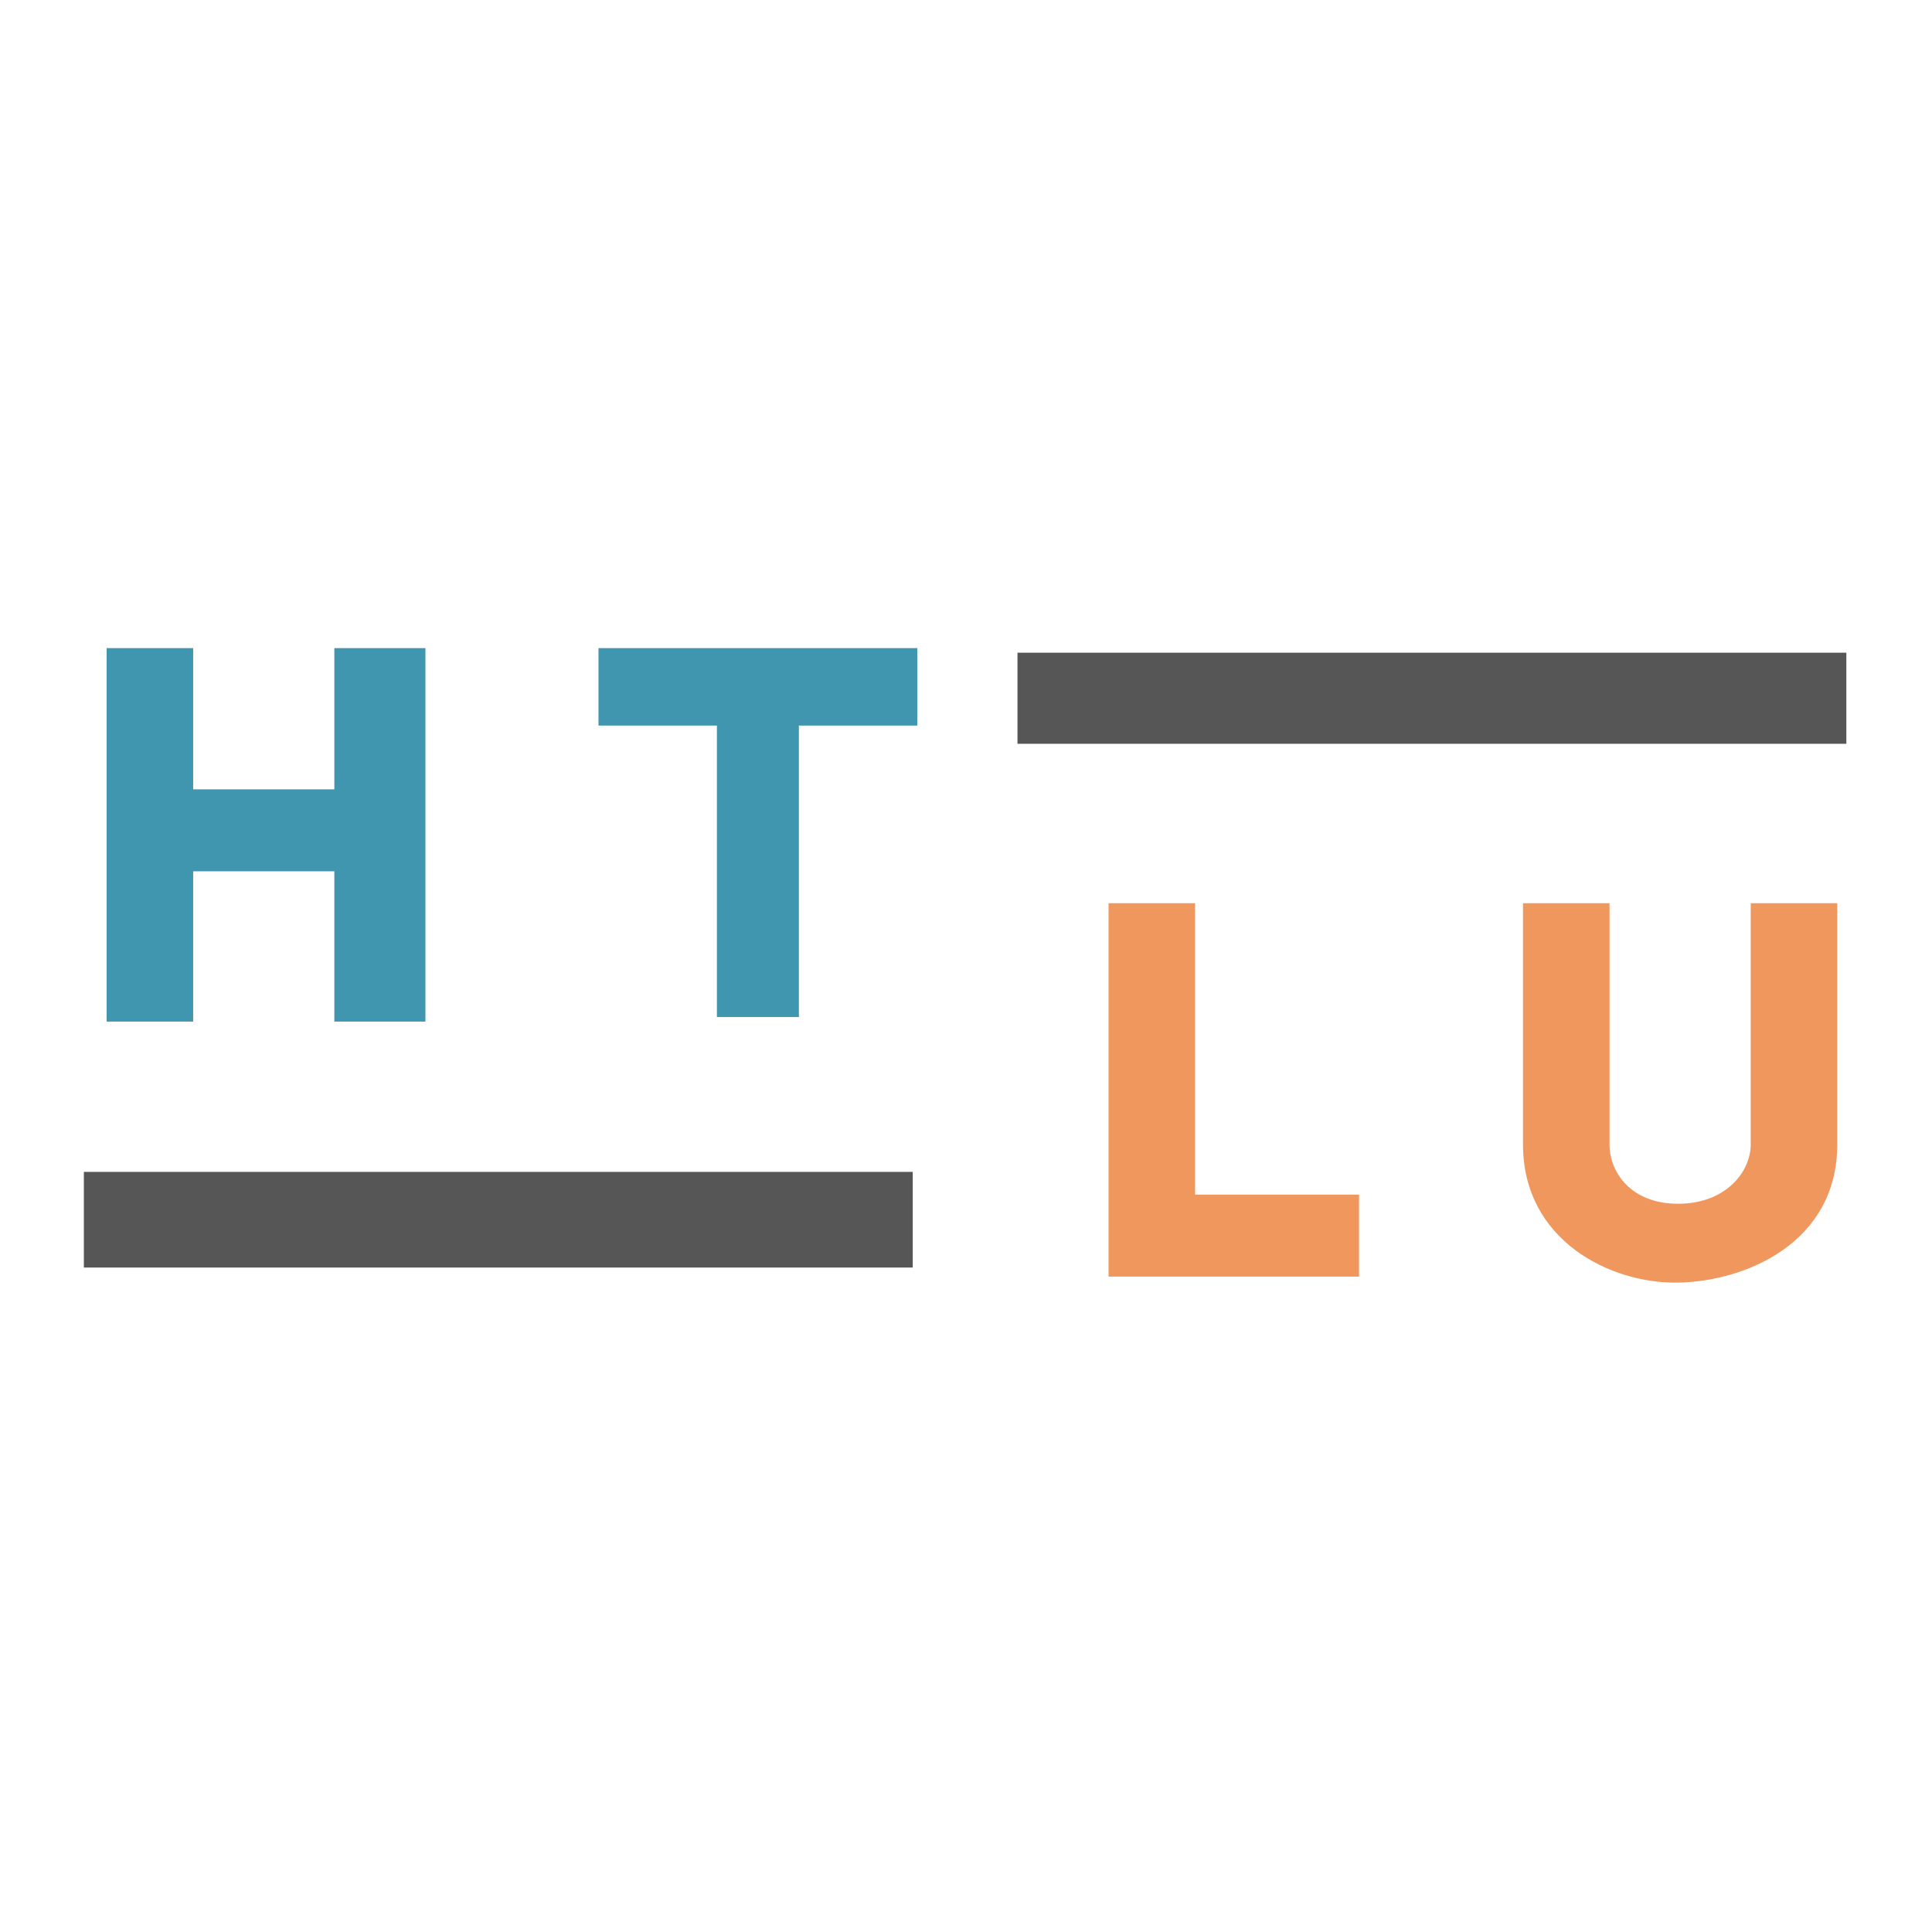 <?xml version="1.0" encoding="UTF-8"?> <svg xmlns="http://www.w3.org/2000/svg" width="1080" height="1080" viewBox="0 0 1080 1080" fill="none"><path d="M46.881 655.089C199.784 655.089 352.687 655.089 510.223 655.089C510.223 672.732 510.223 690.375 510.223 708.552C357.32 708.552 204.417 708.552 46.881 708.552C46.881 690.909 46.881 673.267 46.881 655.089Z" fill="#565656"></path><path d="M59.609 362.318C75.572 362.318 91.534 362.318 107.98 362.318C107.98 388.362 107.98 414.406 107.98 441.239C134.024 441.239 160.068 441.239 186.901 441.239C186.901 415.195 186.901 389.151 186.901 362.318C203.704 362.318 220.506 362.318 237.818 362.318C237.818 431.209 237.818 500.099 237.818 571.077C221.015 571.077 204.213 571.077 186.901 571.077C186.901 543.353 186.901 515.629 186.901 487.064C160.857 487.064 134.813 487.064 107.98 487.064C107.98 514.789 107.98 542.513 107.98 571.077C92.018 571.077 76.055 571.077 59.609 571.077C59.609 502.187 59.609 433.296 59.609 362.318Z" fill="#4095AF"></path><path d="M568.777 364.864C721.68 364.864 874.583 364.864 1032.12 364.864C1032.12 381.667 1032.12 398.469 1032.12 415.781C879.217 415.781 726.314 415.781 568.777 415.781C568.777 398.978 568.777 382.176 568.777 364.864Z" fill="#565656"></path><path d="M851.365 504.885H899.736V639.815C899.736 655.09 911.51 672.91 938.083 672.91C964.655 672.91 978.657 655.09 978.657 639.815V504.885H1027.03V639.815C1027.03 694.55 976.111 716.279 938.083 716.985C900.054 717.691 851.365 693.277 851.365 639.815V504.885Z" fill="#F0975E"></path><path d="M334.561 362.318C393.369 362.318 452.178 362.318 512.769 362.318C512.769 376.601 512.769 390.883 512.769 405.598C490.926 405.598 469.083 405.598 446.577 405.598C446.577 459.366 446.577 513.134 446.577 568.531C431.455 568.531 416.333 568.531 400.752 568.531C400.752 514.763 400.752 460.995 400.752 405.598C378.909 405.598 357.066 405.598 334.561 405.598C334.561 391.315 334.561 377.033 334.561 362.318Z" fill="#4095AF"></path><path d="M619.693 504.885C635.656 504.885 651.618 504.885 668.064 504.885C668.064 558.653 668.064 612.421 668.064 667.819C698.309 667.819 728.553 667.819 759.714 667.819C759.714 682.941 759.714 698.063 759.714 713.644C713.507 713.644 667.3 713.644 619.693 713.644C619.693 644.754 619.693 575.863 619.693 504.885Z" fill="#F0975E"></path></svg> 